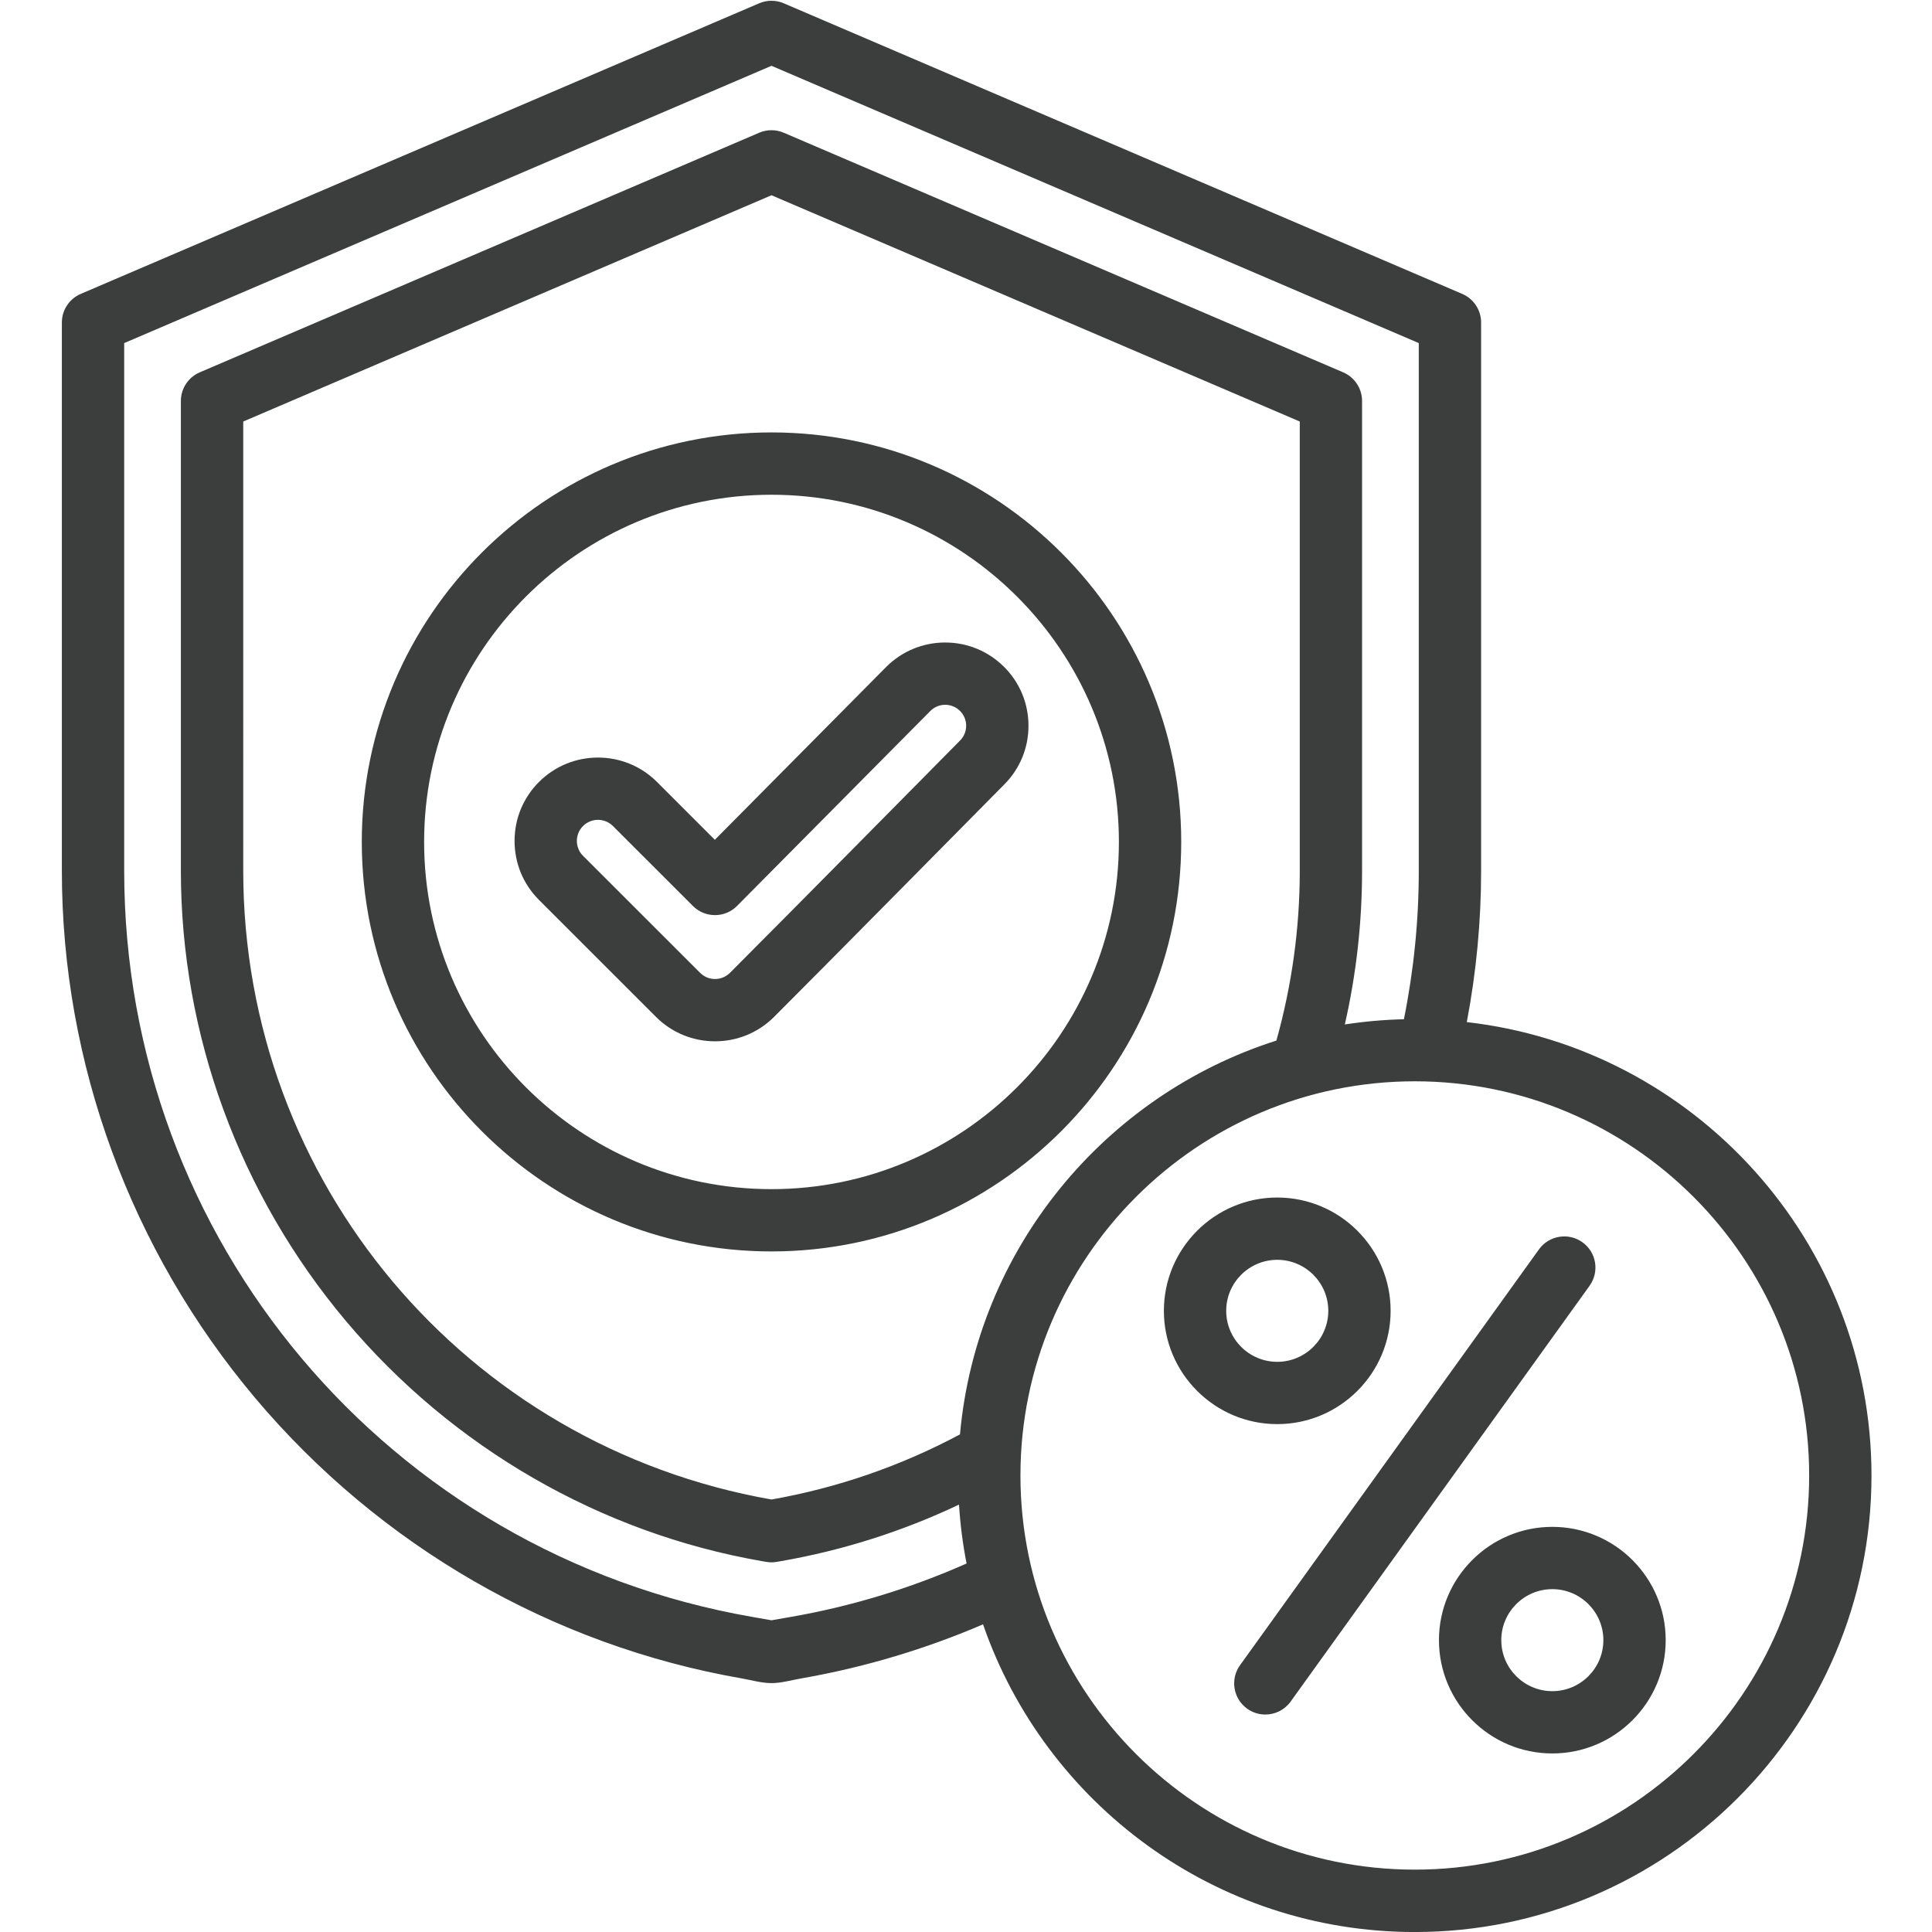 <?xml version="1.0" encoding="UTF-8"?>
<svg id="Layer_1" data-name="Layer 1" xmlns="http://www.w3.org/2000/svg" xmlns:xlink="http://www.w3.org/1999/xlink" viewBox="0 0 500 500">
  <defs>
    <style>
      .cls-1 {
        clip-path: url(#clippath);
      }

      .cls-2 {
        fill: none;
      }

      .cls-3 {
        fill: #3c3d3d;
      }
    </style>
    <clipPath id="clippath">
      <rect class="cls-2" x="16" width="468.63" height="500"/>
    </clipPath>
  </defs>
  <g class="cls-1">
    <path class="cls-3" d="M199.66,111.91c-58.46,0-106.03,47.54-106.03,105.98s47.57,105.98,106.03,105.98,106.04-47.54,106.04-105.98-47.57-105.98-106.04-105.98Zm0,195.84c-49.57,0-89.9-40.31-89.9-89.86s40.33-89.85,89.9-89.85,89.91,40.31,89.91,89.85-40.33,89.86-89.91,89.86Zm60.15-135.2c-4.07-4.04-9.46-6.27-15.2-6.27h-.06c-5.76,.02-11.17,2.28-15.24,6.36l-44.31,44.7-14.97-14.97c-8.42-8.42-22.12-8.42-30.54,0-4.08,4.08-6.32,9.49-6.32,15.26s2.24,11.19,6.32,15.27l30.29,30.28c4.21,4.21,9.74,6.31,15.27,6.31s11.06-2.1,15.27-6.31c16.39-16.39,50.05-50.54,59.58-60.16,4.06-4.08,6.29-9.49,6.27-15.25s-2.27-11.16-6.35-15.22Zm-11.36,19.11c-9.55,9.64-43.19,43.77-59.54,60.11-2.13,2.13-5.6,2.13-7.72,0l-30.3-30.28c-2.13-2.13-2.13-5.59,0-7.72,2.14-2.13,5.6-2.13,7.73,0l20.71,20.7c1.51,1.51,3.56,2.36,5.7,2.36h.02c2.15,0,4.2-.86,5.71-2.39l50.01-50.44c1.02-1.03,2.39-1.59,3.83-1.6h.02c1.44,0,2.8,.56,3.82,1.58,1.03,1.02,1.6,2.38,1.6,3.83,0,1.45-.56,2.82-1.59,3.85Zm131.16,72.84c2.45-12.91,3.7-26.03,3.7-39.14V83.47c0-3.22-1.92-6.14-4.89-7.41L202.83,.85c-2.03-.87-4.32-.87-6.35,0L20.9,76.06c-2.96,1.27-4.89,4.18-4.89,7.41V225.38c0,49.65,17.76,98.09,50,136.39,32.23,38.28,76.94,64.06,125.88,72.59,2.51,.44,5.22,1.23,7.77,1.23s5.27-.8,7.78-1.23c16.16-2.82,31.91-7.52,46.97-13.98,16.01,46.29,60.05,79.63,111.74,79.63,65.17,0,118.19-52.99,118.19-118.13,0-60.59-45.88-110.66-104.73-117.36Zm-174.94,153.95l-5.01,.88-5-.88c-94.17-16.41-162.52-97.61-162.52-193.09V88.79L199.66,17.03l167.52,71.76V225.38c0,12.87-1.3,25.76-3.85,38.4-5.18,.12-10.29,.58-15.29,1.35,2.97-13.04,4.46-26.35,4.46-39.75V103.77c0-3.22-1.92-6.14-4.89-7.41L202.83,34.35c-2.03-.87-4.32-.87-6.35,0L51.7,96.36c-2.96,1.27-4.89,4.18-4.89,7.41v121.6c0,42.41,15.19,83.81,42.77,116.57,27.57,32.74,65.78,54.79,107.59,62.08,.82,.14,1.65,.31,2.48,.31s1.67-.17,2.48-.31c16-2.79,31.44-7.7,46.06-14.63,.33,5.18,.98,10.26,1.96,15.24-14.55,6.45-29.82,11.1-45.5,13.83Zm43.77-47.23c-15.31,8.18-31.7,13.84-48.78,16.85-79.23-13.95-136.71-82.33-136.71-162.71V109.09L199.66,50.53l136.72,58.56v116.29c0,14.85-2.05,29.6-6.05,43.92-44.46,14.16-77.58,53.96-81.89,101.94Zm117.71,112.64c-56.28,0-102.06-45.76-102.06-102.01s45.78-102.01,102.06-102.01,102.06,45.77,102.06,102.01-45.78,102.01-102.06,102.01Zm-6.26-144.62c0-16.17-13.16-29.32-29.34-29.32s-29.34,13.16-29.34,29.32,13.16,29.32,29.34,29.32,29.34-13.15,29.34-29.32Zm-42.55,0c0-7.28,5.93-13.2,13.21-13.2s13.21,5.92,13.21,13.2-5.93,13.2-13.21,13.2-13.21-5.92-13.21-13.2Zm84.4,55.91c-16.18,0-29.34,13.15-29.34,29.32s13.16,29.32,29.34,29.32,29.34-13.15,29.34-29.32-13.16-29.32-29.34-29.32Zm0,42.52c-7.28,0-13.21-5.92-13.21-13.2s5.93-13.2,13.21-13.2,13.21,5.92,13.21,13.2-5.93,13.2-13.21,13.2Zm9.64-104.91l-77.36,107.6c-1.57,2.19-4.05,3.36-6.56,3.36-1.63,0-3.28-.49-4.7-1.52-3.62-2.6-4.44-7.64-1.84-11.25l77.36-107.61c2.6-3.61,7.64-4.44,11.26-1.84,3.62,2.6,4.44,7.63,1.84,11.25Z"/>
  </g>
</svg>